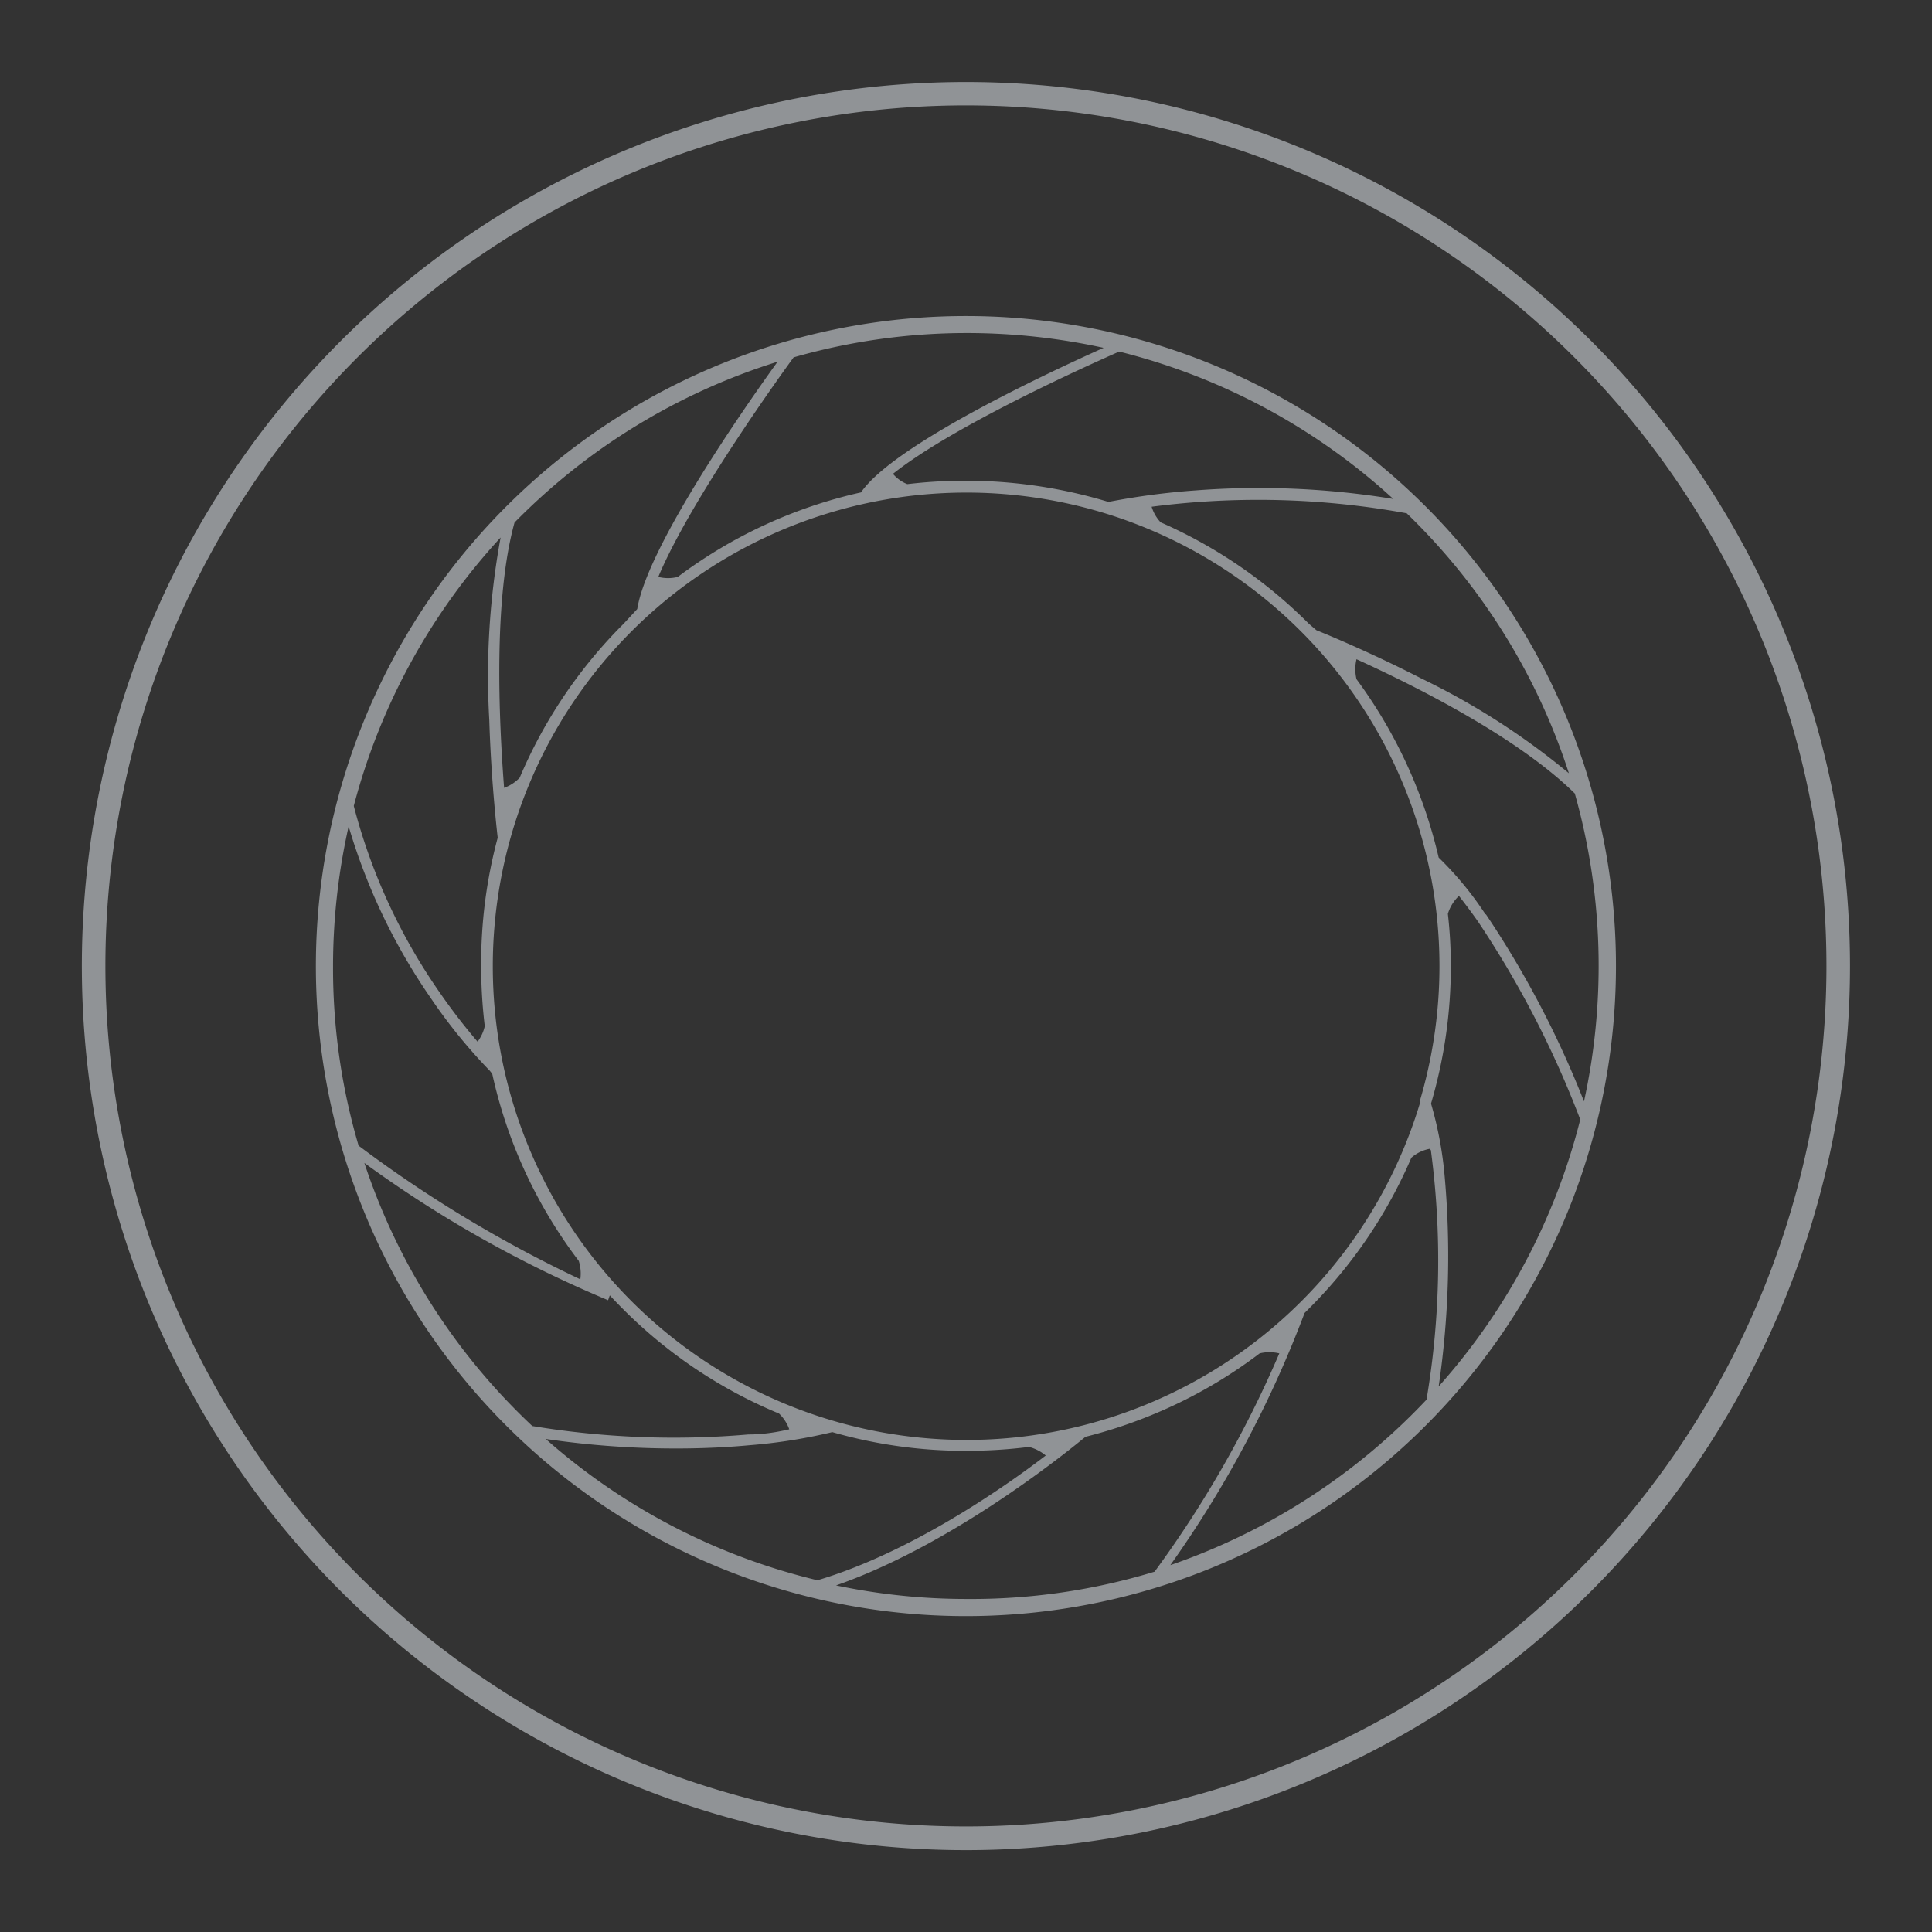 <svg xmlns="http://www.w3.org/2000/svg" viewBox="0 0 123.91 123.91"><rect x="0" y="0" width="123.91" height="123.91" fill="#333333" stroke="none"/><defs><style>.cls-1{fill:none;}.cls-2{fill:#909396;}.cls-3{fill:#fff;}</style></defs><g id="Layer_2" data-name="Layer 2"><g id="Layer_1-2" data-name="Layer 1"><rect class="cls-1" width="123.91" height="123.91"/><path class="cls-2" d="M62,20.27A41.69,41.69,0,1,0,103.64,62,41.68,41.68,0,0,0,62,20.27Zm38.69,29.38a46.37,46.37,0,0,0-9.52-6.13c-3.43-1.76-6.34-2.94-6.74-3.1L83.94,40a31,31,0,0,0-9.5-6.5,2.56,2.56,0,0,1-.58-1,53,53,0,0,1,16.36.42A40.56,40.56,0,0,1,100.64,49.65Zm-9.59,21A30.38,30.38,0,1,1,70.87,32.92v0h0A30.38,30.38,0,0,1,91.06,70.62h0ZM89.36,32a53.27,53.27,0,0,0-12.65-.55,46.85,46.85,0,0,0-5.62.74,31.63,31.63,0,0,0-12.9-1.14,2.32,2.32,0,0,1-.92-.66v0c3.88-3.08,12.49-6.95,14.51-7.84A40.53,40.53,0,0,1,89.36,32ZM62,21.36a40.94,40.94,0,0,1,8.78.95c-3.53,1.58-13.46,6.21-15.56,9.27l0,0A30.69,30.69,0,0,0,43.47,37h0a2.54,2.54,0,0,1-1.25,0c2.09-5,8.12-13.32,8.68-14.08A40.29,40.29,0,0,1,62,21.36ZM33,33.51A40.57,40.57,0,0,1,49.87,23.2c-1.95,2.7-8.36,11.83-9,15.86L40,40a31,31,0,0,0-6.67,9.88h0a2.62,2.62,0,0,1-1,.65C32,46.22,31.63,38.46,33,33.51Zm-.9,1a49.08,49.08,0,0,0-.72,11.66c.13,4.18.54,7.53.54,7.56h0A31,31,0,0,0,30.86,62a32,32,0,0,0,.23,3.81h0a2.6,2.6,0,0,1-.46,1,38.45,38.45,0,0,1-2.46-3.2,37.26,37.26,0,0,1-5.48-11.92A40.58,40.58,0,0,1,32.11,34.47ZM21.36,62a40.92,40.92,0,0,1,1-9,38.42,38.42,0,0,0,5.26,11,34.18,34.18,0,0,0,3.79,4.67l0,0,.16.2a30.68,30.68,0,0,0,5.55,12h0a2.71,2.71,0,0,1,.1,1.18A81.72,81.72,0,0,1,23,73.48,40.23,40.23,0,0,1,21.36,62Zm2,12.58A76.88,76.88,0,0,0,39,83.39l.11-.31c.27.29.55.58.83.86a30.76,30.76,0,0,0,9.88,6.66l.08,0h0a2.62,2.62,0,0,1,.72,1.07C49.89,91.84,49,92,48,92a55.63,55.63,0,0,1-13.86-.54A40.62,40.62,0,0,1,23.35,74.53ZM35,92.29a57.54,57.54,0,0,0,8.36.61c1.84,0,3.43-.09,4.72-.21a34.24,34.24,0,0,0,5.3-.84A30.78,30.78,0,0,0,62,93.05a32.35,32.35,0,0,0,4-.25,2.77,2.77,0,0,1,1.07.55c-3,2.3-8.88,6.29-14.64,8A40.5,40.5,0,0,1,35,92.29ZM62,102.55a40.58,40.58,0,0,1-8.38-.87c8.06-2.81,15.89-9.46,16-9.53l0,0a31,31,0,0,0,4.54-1.52,30.59,30.59,0,0,0,6.63-3.83,2.65,2.65,0,0,1,1.26,0,70.69,70.69,0,0,1-8,14A40.25,40.25,0,0,1,62,102.55ZM91.49,89.77a40.83,40.83,0,0,1-16.43,10.61,71.47,71.47,0,0,0,8.61-16.17l.27-.27a30.93,30.93,0,0,0,6.58-9.69,2.47,2.47,0,0,1,1.18-.57s0,0,.07.09A53.43,53.43,0,0,1,91.49,89.77Zm.78-.85a57.55,57.55,0,0,0,.36-13.74,24,24,0,0,0-.85-4.4A31.11,31.11,0,0,0,93.05,62a29.38,29.38,0,0,0-.19-3.39,2.64,2.64,0,0,1,.71-1.15c.36.46.77,1,1.22,1.64a63.39,63.39,0,0,1,6.56,12.7A40.58,40.58,0,0,1,92.27,88.92Zm3-30.28a21.5,21.5,0,0,0-3-3.64A31.09,31.09,0,0,0,87,43.56a2.78,2.78,0,0,1,0-1.28c3.8,1.73,10.33,5,14,8.61a40.7,40.7,0,0,1,.59,19.75A62.58,62.58,0,0,0,95.3,58.64ZM62,5.26A56.7,56.7,0,1,0,118.65,62,56.69,56.69,0,0,0,62,5.26Zm0,111.88A55.19,55.19,0,1,1,117.14,62,55.18,55.18,0,0,1,62,117.14Z"/><polygon class="cls-3" points="61.95 61.95 61.95 61.95 61.95 61.95 61.95 61.95"/></g></g></svg>